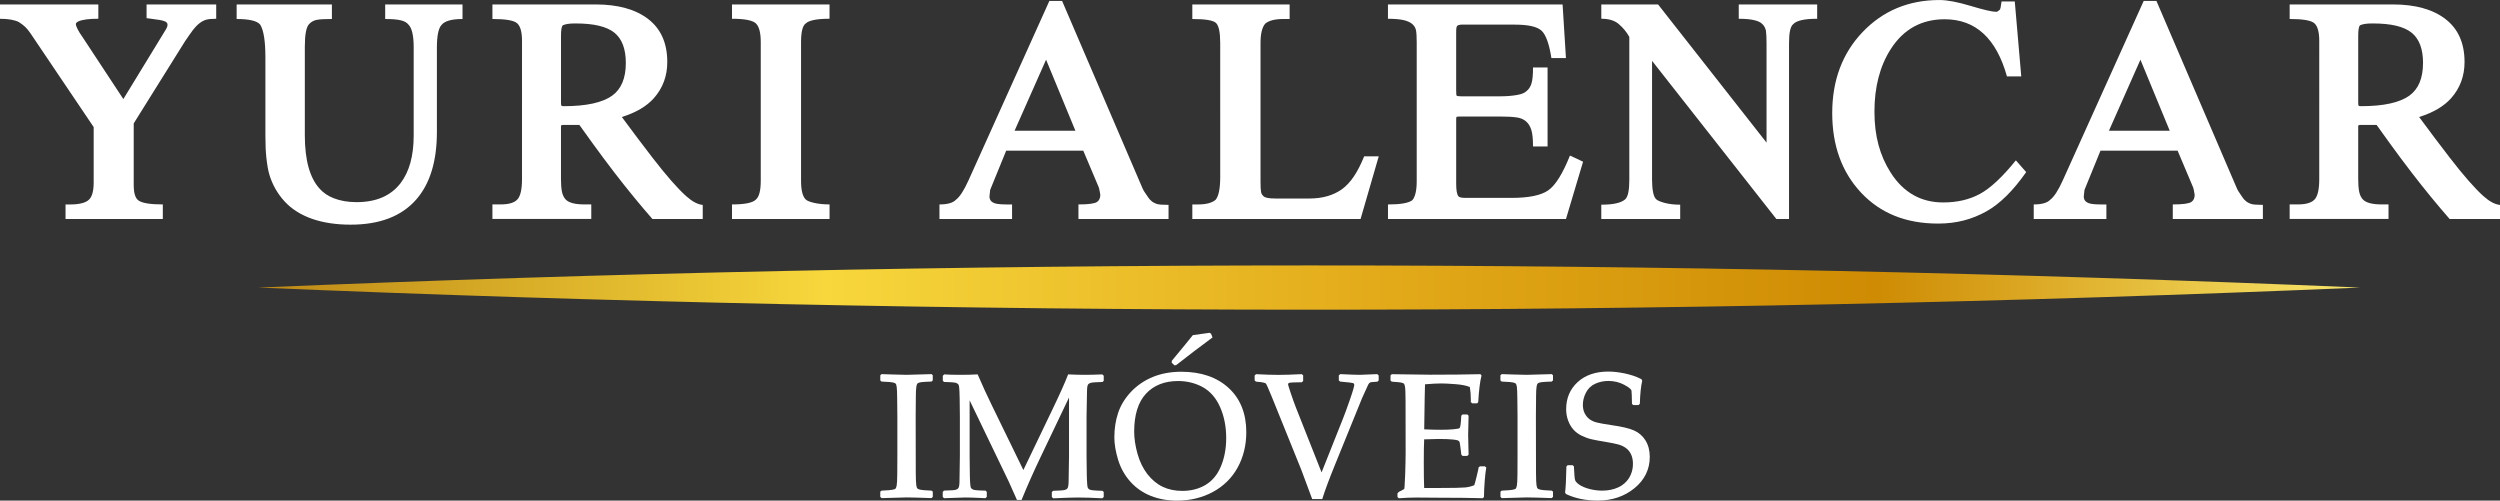 <svg xmlns="http://www.w3.org/2000/svg" xmlns:xlink="http://www.w3.org/1999/xlink" id="Camada_2" data-name="Camada 2" viewBox="0 0 1013.86 203.02"><rect x="0" y="0" width="1013.86" height="203.02" fill="#333333" stroke="none"/><defs><style> .cls-1 { fill: #fff; } .cls-1, .cls-2 { stroke-width: 0px; } .cls-2 { fill: url(#Gradiente_sem_nome_14); } </style><linearGradient id="Gradiente_sem_nome_14" data-name="Gradiente sem nome 14" x1="104.72" y1="116.62" x2="957.11" y2="116.62" gradientUnits="userSpaceOnUse"><stop offset="0" stop-color="#be8916"></stop><stop offset=".27" stop-color="#f7d73c"></stop><stop offset=".54" stop-color="#e2a919"></stop><stop offset=".77" stop-color="#ce8b03"></stop><stop offset="1" stop-color="#f9e76c"></stop></linearGradient></defs><g id="Camada_1-2" data-name="Camada 1"><g><g><path class="cls-1" d="M87.69,7.61c-1.85,0-3.22.13-4.1.39-1.85.55-3.64,1.95-5.36,4.19-.62.81-1.69,2.34-3.22,4.59l-20.78,33.26v24.97c0,3.19.6,5.25,1.8,6.19,1.43,1.14,4.76,1.71,10,1.71v5.9H26.58v-5.9h2.29c1.66,0,3.15-.18,4.49-.54,1.2-.32,2.13-.81,2.78-1.46,1.23-1.2,1.85-3.51,1.85-6.93v-22.44L12.39,13.56c-.75-1.11-1.46-1.98-2.15-2.63-.68-.65-1.53-1.3-2.54-1.95-1.76-.91-4.33-1.36-7.71-1.36V1.8h39.89v5.8c-3.84,0-6.52.36-8.05,1.07-.72.32-1.07.7-1.07,1.12,0,.65.58,1.93,1.74,3.84l.2.24,17.32,26.31,17.4-28.49c.34-.55.51-1.12.51-1.71,0-.49-.28-.89-.83-1.22-.72-.32-1.53-.55-2.44-.68-.91-.13-2.65-.37-5.22-.73V1.8h28.24v5.8Z"></path><path class="cls-1" d="M187.57,7.71c-4.39,0-7.22.8-8.49,2.39-1.27,1.33-1.9,4.42-1.9,9.26v34.15c0,11.92-2.81,21.08-8.44,27.47-5.95,6.75-14.79,10.13-26.53,10.13s-20.99-3.14-26.78-9.41c-2.89-3.15-4.96-6.78-6.19-10.87-.49-1.63-.89-3.92-1.22-6.88-.26-2.34-.39-5.38-.39-9.12v-31.46c0-6.67-.7-11.12-2.1-13.37-1.24-1.53-4.42-2.29-9.56-2.29V1.8h38.63v5.9c-3.06,0-5.16.13-6.32.39-1.16.26-2.14.83-2.95,1.71-1.14,1.2-1.71,4.26-1.71,9.17v35.85c0,10.14,2.02,17.39,6.05,21.75,1.46,1.63,3.33,2.89,5.61,3.8,2.7,1.07,5.8,1.61,9.32,1.61,7.97,0,13.92-2.57,17.85-7.71,3.54-4.62,5.32-11.04,5.32-19.27V19.17c0-4.78-.73-7.87-2.19-9.27-.62-.78-1.65-1.34-3.1-1.68-1.45-.34-3.54-.51-6.27-.51V1.8h31.36v5.9Z"></path><path class="cls-1" d="M285.01,88.81h-20.43c-5.01-5.72-10.08-11.92-15.22-18.58-3.12-4.06-6.08-8.03-8.88-11.9l-5.51-7.66h-6.88c-.2.07-.39.15-.59.24v21.8c0,2.05.13,3.72.39,5.02.26,1.3.76,2.36,1.51,3.17,1.27,1.33,3.79,2,7.56,2h2.83v5.9h-40.09v-5.9h3.32c3.35,0,5.63-.69,6.85-2.07,1.22-1.38,1.83-4.09,1.83-8.12V16.58c0-3.54-.64-5.91-1.93-7.1s-4.64-1.78-10.07-1.78V1.8h41.84c9.1,0,16.22,1.98,21.36,5.95,5.14,3.97,7.71,9.77,7.71,17.41,0,5.69-1.82,10.58-5.46,14.68-2.93,3.28-7.25,5.82-12.97,7.61,4.49,6.08,8.65,11.61,12.49,16.58,5.56,7.19,10.07,12.34,13.55,15.47,2.47,2.21,4.73,3.42,6.77,3.61v5.71ZM253.8,25.56c0-5.72-1.55-9.83-4.66-12.32-3.11-2.49-8.31-3.73-15.63-3.73h-.39c-2.28,0-3.92.26-4.93.78-.46.52-.68,1.95-.68,4.29v26.87c0,.78.05,1.24.15,1.39.1.15.44.22,1.02.22,9.1,0,15.64-1.43,19.61-4.29,3.67-2.67,5.51-7.07,5.51-13.22Z"></path><path class="cls-1" d="M336.41,88.81h-39.55v-5.9c5.2,0,8.44-.67,9.71-2,1.3-1.11,1.95-3.65,1.95-7.62V17.08c0-3.74-.64-6.26-1.93-7.54s-4.53-1.93-9.73-1.93V1.8h39.55v5.8c-5.2,0-8.45.67-9.75,2-1.2.91-1.8,3.43-1.8,7.56v56.13c0,3.84.63,6.37,1.9,7.61.55.52,1.67.98,3.37,1.37,1.85.42,3.95.63,6.29.63v5.9Z"></path><path class="cls-1" d="M473.89,88.81h-36.53v-5.9c4.06,0,6.58-.34,7.56-1.03.88-.62,1.31-1.58,1.31-2.88l-.29-1.61c-.16-.85-.29-1.35-.38-1.51l-6.24-14.77h-31.27l-6.49,15.9-.29,2.68c0,1.69,1.12,2.7,3.37,3.02.91.13,2.02.2,3.32.2h2.48v5.9h-29.45v-5.9c3.25,0,5.48-.63,6.68-1.9,1.56-1.17,3.27-3.8,5.12-7.9L425.56.39h5.17l31.78,74.04c.17.42.47,1.12.9,2.09.23.55.67,1.29,1.32,2.19.23.39.59.91,1.07,1.56.36.52.67.86.93,1.02.49.55,1.28,1.02,2.39,1.41.71.26,2.31.39,4.78.39v5.71ZM436.12,53.01l-11.89-28.8-12.77,28.8h24.65Z"></path><path class="cls-1" d="M559.14,63.4l-7.37,25.41h-68.23v-5.9h2.29c3.32,0,5.71-.63,7.17-1.9,1.23-1.53,1.85-4.6,1.85-9.22V17.46c0-4.39-.58-7.11-1.73-8.17-1.15-1.06-4.35-1.58-9.58-1.58V1.8h39.46v5.9h-2.39c-3.54,0-6.05.63-7.51,1.9-1.27,1.46-1.9,4.08-1.9,7.85v56.23c0,2.02.07,3.35.2,4,.07.75.41,1.38,1.02,1.9.58.62,2.21.93,4.88.93h13.71c5.3,0,9.72-1.27,13.26-3.8,1.69-1.24,3.27-2.93,4.73-5.07,1.46-2.15,2.88-4.89,4.24-8.24h5.9Z"></path><path class="cls-1" d="M642,65.6l-6.93,23.22h-72.18v-5.9c5.04,0,8.32-.57,9.85-1.71,1.2-1.4,1.8-3.97,1.8-7.71V17.17c0-2.31-.1-3.93-.29-4.88-.42-2.05-2.05-3.42-4.88-4.1-1.6-.39-3.76-.58-6.49-.58V1.8h70.82l1.36,21.75h-5.9c-.91-5.85-2.27-9.58-4.07-11.17-1.8-1.59-5.37-2.39-10.7-2.39h-21.95c-.68.07-1.17.23-1.46.49-.29.26-.44,1.06-.44,2.39v23.8c0,1.3.07,2,.2,2.1.13.19.76.29,1.9.29h15.65c2.6,0,4.91-.18,6.93-.54,1.79-.32,3.03-.81,3.71-1.46,1.04-.78,1.77-1.89,2.19-3.32.39-1.27.59-3.4.59-6.39h5.9v32.04h-5.9c0-2.99-.23-5.22-.68-6.68-.91-2.93-2.84-4.61-5.8-5.07-1.75-.26-4.06-.39-6.93-.39h-15.75c-1.14,0-1.76.05-1.85.14-.1.1-.15.44-.15,1.03v26.19c0,2.5.29,4.16.88,4.97.32.46,1.33.68,3.03.68h18.48c7.02,0,12-1.02,14.92-3.05,2.93-2.03,5.87-6.74,8.83-14.12l5.31,2.49Z"></path><path class="cls-1" d="M736.95,7.61c-5.17,0-8.4.73-9.71,2.19-1.14.85-1.71,3.4-1.71,7.66v71.35h-5.14l-50.41-64.13v48.33c0,1.95.15,3.64.44,5.07.26,1.27.67,2.17,1.22,2.71.55.53,1.72,1.04,3.51,1.51s3.87.71,6.24.71v5.8h-32v-5.8c4.88,0,8.11-.73,9.71-2.19,1.11-1.01,1.66-3.61,1.66-7.8V14.97c-1.07-1.95-2.52-3.71-4.34-5.27-1.66-1.4-4-2.1-7.02-2.1V1.8h23.02l43.99,56.04V17.46c0-2.18-.08-3.87-.25-5.07-.29-1.14-.76-2-1.41-2.59-1.33-1.46-4.53-2.19-9.61-2.19V1.8h31.8v5.8Z"></path><path class="cls-1" d="M821.71,69.79c-5.3,7.57-10.67,12.87-16.09,15.9-2.96,1.66-6.02,2.89-9.17,3.71-3.28.85-6.78,1.27-10.48,1.27-12.98,0-23.37-4.17-31.19-12.51-7.82-8.34-11.73-19.11-11.73-32.31s4.08-24.19,12.24-32.77c8.29-8.71,18.71-13.07,31.26-13.07,3.15,0,7.37.8,12.66,2.39,5.28,1.59,8.72,2.39,10.32,2.39.39,0,.86-.26,1.41-.78.26-.13.52-1.27.78-3.41h5.36l2.63,30.38h-5.8c-4.32-15.44-12.74-23.17-25.26-23.17-9.43,0-16.73,4.05-21.9,12.15-4.39,6.89-6.58,15.33-6.58,25.31s2.19,17.8,6.58,24.73c5.14,8.06,12.24,12.1,21.31,12.1,5.66,0,10.62-1.15,14.88-3.46,4.26-2.31,9.12-6.84,14.58-13.61l4.2,4.78Z"></path><path class="cls-1" d="M917.69,88.81h-36.53v-5.9c4.06,0,6.58-.34,7.56-1.03.88-.62,1.32-1.58,1.32-2.88l-.29-1.61c-.16-.85-.29-1.35-.39-1.51l-6.24-14.77h-31.28l-6.49,15.9-.29,2.68c0,1.69,1.12,2.7,3.36,3.02.91.13,2.02.2,3.32.2h2.49v5.9h-29.46v-5.9c3.25,0,5.48-.63,6.68-1.9,1.56-1.17,3.27-3.8,5.12-7.9L869.36.39h5.17l31.78,74.04c.17.42.46,1.12.9,2.09.23.55.67,1.29,1.32,2.19.23.39.59.91,1.07,1.56.36.52.67.86.93,1.02.49.55,1.28,1.02,2.39,1.41.72.26,2.31.39,4.78.39v5.71ZM879.92,53.01l-11.88-28.8-12.77,28.8h24.65Z"></path><path class="cls-1" d="M1013.86,88.81h-20.43c-5.01-5.72-10.08-11.92-15.22-18.58-3.12-4.06-6.08-8.03-8.88-11.9l-5.51-7.66h-6.88c-.19.07-.39.15-.58.24v21.8c0,2.05.13,3.72.39,5.02.26,1.3.76,2.36,1.51,3.17,1.27,1.33,3.79,2,7.56,2h2.83v5.9h-40.09v-5.9h3.32c3.35,0,5.63-.69,6.85-2.07,1.22-1.38,1.83-4.09,1.83-8.12V16.58c0-3.54-.64-5.91-1.93-7.1-1.28-1.19-4.64-1.78-10.07-1.78V1.8h41.85c9.1,0,16.22,1.98,21.36,5.95,5.14,3.97,7.71,9.77,7.71,17.41,0,5.69-1.82,10.58-5.46,14.68-2.92,3.28-7.25,5.82-12.96,7.61,4.49,6.08,8.65,11.61,12.49,16.58,5.56,7.19,10.07,12.34,13.55,15.47,2.47,2.21,4.73,3.42,6.78,3.61v5.71ZM982.65,25.56c0-5.72-1.55-9.83-4.66-12.32-3.1-2.49-8.32-3.73-15.63-3.73h-.39c-2.28,0-3.92.26-4.93.78-.45.52-.68,1.95-.68,4.29v26.87c0,.78.05,1.24.15,1.39.1.15.44.22,1.02.22,9.1,0,15.64-1.43,19.6-4.29,3.67-2.67,5.51-7.07,5.51-13.22Z"></path></g><g><path class="cls-1" d="M377.61,151.73c-5.49.18-9.13.28-9.98.28-.95,0-2.94-.05-5.59-.14l-4.51-.15-.53.47v2.1l.52.46h.14c2.99.11,4.12.26,4.54.37.71.18.97.39,1.07.5.09.11.27.43.39,1.33.1.74.17,2.45.19,5.07l.07,6.78v16.12l-.04,7.34c-.02,2.45-.11,4.04-.25,4.72-.17.83-.37,1.11-.47,1.2-.1.09-.41.28-1.25.44-.7.13-2.13.25-4.26.34h-.12s-.54.41-.54.41v2.11l.52.52h.17c6.19-.2,9.26-.28,9.94-.28.92,0,2.21.03,3.85.07,5.34.18,6.06.2,6.14.2h.17l.51-.51v-2.11l-.54-.41h-.13c-2.43-.1-3.95-.23-4.54-.39-.68-.19-.96-.39-1.08-.52-.1-.11-.28-.43-.41-1.33-.11-.74-.18-2.43-.2-5.02l-.04-22.91.07-8.01c0-1.64.06-2.94.19-3.86.14-1.02.41-1.39.6-1.51.24-.15.73-.36,1.72-.46.84-.09,2.05-.16,3.68-.21h.15s.52-.47.52-.47v-2.1l-.53-.47h-.16Z"></path><path class="cls-1" d="M446.9,151.84c-2.63.11-4.94.17-6.88.17-2.14,0-4.35-.06-6.56-.17l-.29-.02-.1.28c-1.12,2.95-3.3,7.81-6.5,14.45l-11.55,24.07-12.83-26.34c-1.77-3.61-3.66-7.72-5.6-12.2l-.11-.26-.28.02c-1.89.11-4.13.17-6.66.17-2.69,0-4.86-.06-6.45-.17h-.18s-.56.55-.56.55v2.01l.51.51h.16c3.3.06,4.43.25,4.8.4.48.19.81.47.98.86.11.24.31,1.22.38,5.09.06,3.02.09,5.61.09,7.71v15.94c-.07,5.86-.12,9.46-.16,10.68-.04,1.41-.24,2.01-.4,2.27-.21.35-.57.61-1.08.76-.4.12-1.53.28-4.63.33h-.18s-.5.57-.5.57v1.99l.52.52h.18c4.96-.2,7.6-.28,8.31-.28,1.63,0,3.62.06,5.9.17l2.4.12.56-.55v-2l-.51-.52h-.16c-3.47-.06-4.5-.27-4.8-.39-.5-.2-.83-.48-1.01-.86-.11-.23-.32-1.18-.39-4.96-.06-2.94-.09-5.58-.09-7.84v-22.57l15.88,32.98c.79,1.69,1.84,4.03,3.2,7.16l.1.24h1.89l.1-.25c2.24-5.51,4.9-11.48,7.9-17.74l11.24-23.54v23.78c-.06,5.48-.13,9.23-.17,10.58-.06,1.5-.25,2.11-.4,2.37-.2.35-.56.59-1.08.75-.57.17-2.14.29-4.65.36h-.16s-.51.51-.51.51v2.02l.57.51h.16c4.55-.21,7.81-.32,9.7-.32,2.79,0,6.11.1,9.87.31h.16s.58-.5.58-.5v-2.07l-.53-.46h-.14c-3.33-.09-4.45-.28-4.81-.41-.48-.18-.8-.46-.98-.84-.11-.24-.31-1.2-.4-4.94-.07-3.02-.1-5.59-.1-7.86v-16.04c.09-5.82.16-9.36.19-10.61.04-1.47.23-2.08.38-2.33.2-.34.56-.59,1.08-.74.57-.18,2.13-.3,4.65-.36h.15s.52-.47.52-.47v-2.07l-.57-.51h-.16Z"></path><path class="cls-1" d="M477.08,148l7.1-5.5,7.55-5.65-.57-1.48-.58-.41-6.83.95-.1.13c-2.3,2.85-3.21,3.96-3.3,4.07l-5.01,6.06-.07.09-.12.8,1.18,1.14.74-.2Z"></path><path class="cls-1" d="M479.1,150.76c-4.3,0-8.22.72-11.64,2.14-3.43,1.42-6.4,3.46-8.83,6.05-2.43,2.6-4.18,5.47-5.19,8.52-1.01,3.05-1.52,6.38-1.52,9.88,0,2.74.52,5.81,1.53,9.13,1.02,3.34,2.69,6.32,4.96,8.86,2.27,2.54,5.06,4.48,8.28,5.76,3.22,1.28,6.78,1.93,10.59,1.93,5.38,0,10.3-1.19,14.62-3.53,4.33-2.35,7.71-5.69,10.03-9.91,2.32-4.22,3.5-9.04,3.5-14.33,0-7.53-2.41-13.57-7.17-17.93-4.74-4.36-11.19-6.57-19.18-6.57ZM488.89,196.67c-2.73,1.6-5.89,2.41-9.41,2.41-2.96,0-5.64-.56-7.96-1.67-2.31-1.1-4.38-2.82-6.16-5.08-1.78-2.29-3.14-5.06-4.04-8.26-.9-3.21-1.36-6.25-1.36-9.03,0-6.76,1.6-11.93,4.77-15.36,3.16-3.42,7.55-5.16,13.04-5.16,3.67,0,7.06.85,10.07,2.52,2.99,1.67,5.34,4.38,6.97,8.06,1.64,3.72,2.47,7.94,2.47,12.55,0,4.25-.73,8.12-2.16,11.52-1.42,3.37-3.51,5.89-6.24,7.49Z"></path><path class="cls-1" d="M558.43,151.73c-3.58.18-6.07.28-7.01.28-1.16,0-3.84-.09-7.74-.28h-.16s-.57.5-.57.5v2.04l.55.49h.13c3.47.29,4.64.48,5.02.59.39.11.56.33.56.72,0,.44-.31,1.86-1.79,6.1-1.23,3.51-2.12,5.97-2.75,7.51l-8.71,21.9-10.52-26.59c-.57-1.47-1.21-3.28-1.98-5.54-1-2.95-1.09-3.48-1.09-3.58,0-.23.06-.46.53-.61.35-.11,1.49-.24,4.91-.24h.17l.51-.51v-2.25l-.52-.52h-.18c-3.73.19-6.83.29-9.21.29-2.53,0-5.57-.09-9.03-.28h-.18s-.56.55-.56.55v1.94l.54.54h.15c3.23.23,3.79.65,3.88.78.22.29.84,1.49,2.49,5.6l11.83,29.27c2.58,6.85,4,10.68,4.35,11.69l.09.27h4.1l.09-.29c1.01-3.27,2.75-7.93,5.17-13.86l10.86-26.73c1.39-3.11,2.22-4.96,2.49-5.48.23-.46.48-.76.75-.9.16-.09.75-.25,2.85-.34h.16s.51-.51.51-.51v-2.01l-.53-.52h-.18Z"></path><path class="cls-1" d="M600.25,189.09l-.59.42-.02.17c-.05.34-.23,1.23-.81,3.6-.42,1.73-.74,2.91-.95,3.5-1.19.48-2.46.79-3.76.91-1.4.14-4.85.21-10.54.21h-6.02c-.1-2.28-.15-5.76-.15-10.36,0-4.26.05-7.41.15-9.36,2.56-.1,4.5-.16,5.78-.16,2.43,0,4.35.07,5.7.21,1.78.17,2.28.4,2.41.49.26.18.42.37.49.6.05.17.17.77.43,2.84l.26,2.23.5.5h1.93l.52-.52-.18-7.99c.07-2.55.13-5.09.18-7.62v-.17s-.52-.52-.52-.52h-1.93l-.51.5-.15,2.3c-.09,1.06-.19,1.8-.31,2.2-.1.33-.23.55-.39.64-.05.03-.39.19-2.35.38-2.75.26-7.01.27-11.84.02l.2-13.05.13-5.21c2.74-.24,4.92-.35,6.64-.35,1.28,0,3.23.1,5.8.3,2.41.18,4.34.57,5.74,1.15.28,1.69.41,3.49.41,5.36,0,.15,0,.32-.03.52l-.02.21.59.52h2.06l.4-.54v-.12c.28-4.71.71-8.21,1.28-10.4l.05-.18-.41-.57h-.21c-5.84.14-12.68.21-20.32.21-2.28,0-7.57-.07-15.28-.21h-.16s-.53.47-.53.47v2.11l.52.45,2.77.22c.97.1,1.41.22,1.63.31.33.12.49.25.56.34.07.08.19.3.32.83.11.43.19,1.18.23,2.24.04,1.07.07,2.47.07,4.18l.03,20.68c0,2.06-.06,5.04-.19,8.88-.16,4.84-.34,5.72-.35,5.8-.07.06-.42.32-2.27,1.25l-.5.57v1.46l.53.53.18-.02c2.39-.18,4.7-.28,6.86-.28l9.47.07c7.13,0,12.99.07,17.39.2h.19s.47-.53.47-.53v-.15c0-1.73.1-3.87.29-6.34.2-2.47.4-4.21.6-5.17l.05-.23-.57-.5h-1.95Z"></path><path class="cls-1" d="M629.1,151.73c-5.49.18-9.13.28-9.98.28-.95,0-2.94-.05-5.59-.14l-4.51-.15-.53.47v2.1l.52.46h.14c3,.11,4.13.26,4.55.37.67.17.95.37,1.07.5.09.11.27.43.4,1.33.1.74.16,2.44.19,5.07l.07,6.78v16.12l-.03,7.34c-.02,2.45-.11,4.04-.25,4.72-.17.82-.37,1.11-.47,1.2-.1.09-.41.28-1.25.44-.7.13-2.13.25-4.26.34h-.12s-.54.41-.54.41v2.11l.52.52h.18c6.19-.2,9.26-.28,9.94-.28.93,0,2.21.03,3.85.07,5.34.18,6.06.2,6.14.2h.17l.51-.51v-2.11l-.54-.41h-.13c-2.43-.1-3.95-.23-4.54-.39-.68-.19-.97-.39-1.08-.52-.1-.11-.28-.43-.41-1.33-.11-.73-.18-2.42-.2-5.02l-.04-22.91.07-8.01c0-1.65.06-2.95.19-3.86.14-1.02.41-1.39.6-1.51.24-.15.74-.36,1.73-.46.84-.09,2.05-.16,3.68-.21h.14s.52-.47.52-.47v-2.1l-.53-.47h-.16Z"></path><path class="cls-1" d="M667.33,178.62c-1.17-1.85-2.73-3.21-4.67-4.06-1.9-.84-4.95-1.56-9.07-2.14-2.97-.44-5.03-.81-6.14-1.11-1.08-.29-2.03-.73-2.83-1.31-.79-.57-1.44-1.37-1.95-2.36-.5-.99-.75-2.16-.75-3.46,0-1.69.43-3.38,1.28-5,.83-1.61,2.08-2.8,3.71-3.55,1.65-.76,3.46-1.14,5.37-1.14,2.29,0,4.44.52,6.39,1.55,2.57,1.36,2.92,2.11,2.96,2.38.09.69.16,2.4.2,5.21v.18s.53.46.53.46h2.11l.56-.5v-.17c.12-3.91.43-6.95.93-9.04l.04-.16-.39-.66-.11-.05c-1.97-.99-4.19-1.74-6.59-2.24-2.4-.5-4.65-.76-6.68-.76-5.16,0-9.34,1.44-12.43,4.27-3.09,2.84-4.66,6.53-4.66,10.97,0,1.64.27,3.21.81,4.65.54,1.44,1.27,2.68,2.17,3.68.9,1,2.04,1.83,3.38,2.48,1.33.64,2.67,1.12,4,1.42,1.3.3,3.09.63,5.47,1.02,2.43.4,4.18.76,5.35,1.08,1.16.33,2.21.82,3.09,1.47.88.64,1.57,1.51,2.07,2.58.5,1.08.75,2.37.75,3.83,0,2.09-.53,4.01-1.57,5.69-1.05,1.68-2.53,2.97-4.41,3.83-1.9.87-4.07,1.32-6.47,1.32-1.75,0-3.5-.23-5.21-.68-1.69-.44-3.06-1.03-4.09-1.73-.97-.68-1.55-1.31-1.72-1.88-.19-.62-.34-2.41-.46-5.35v-.16s-.51-.51-.51-.51h-2.04l-.51.51v.16c-.12,5.31-.29,8.73-.52,10.18l-.02.12.32.69.13.06c3.66,1.74,7.97,2.62,12.81,2.62,5.8,0,10.82-1.69,14.9-5.04,4.11-3.36,6.19-7.62,6.19-12.67,0-2.59-.59-4.85-1.75-6.69Z"></path></g><path class="cls-2" d="M104.72,116.62c282.81-11.92,569.58-12.02,852.39,0-282.81,12.02-569.58,11.92-852.39,0h0Z"></path></g></g></svg>